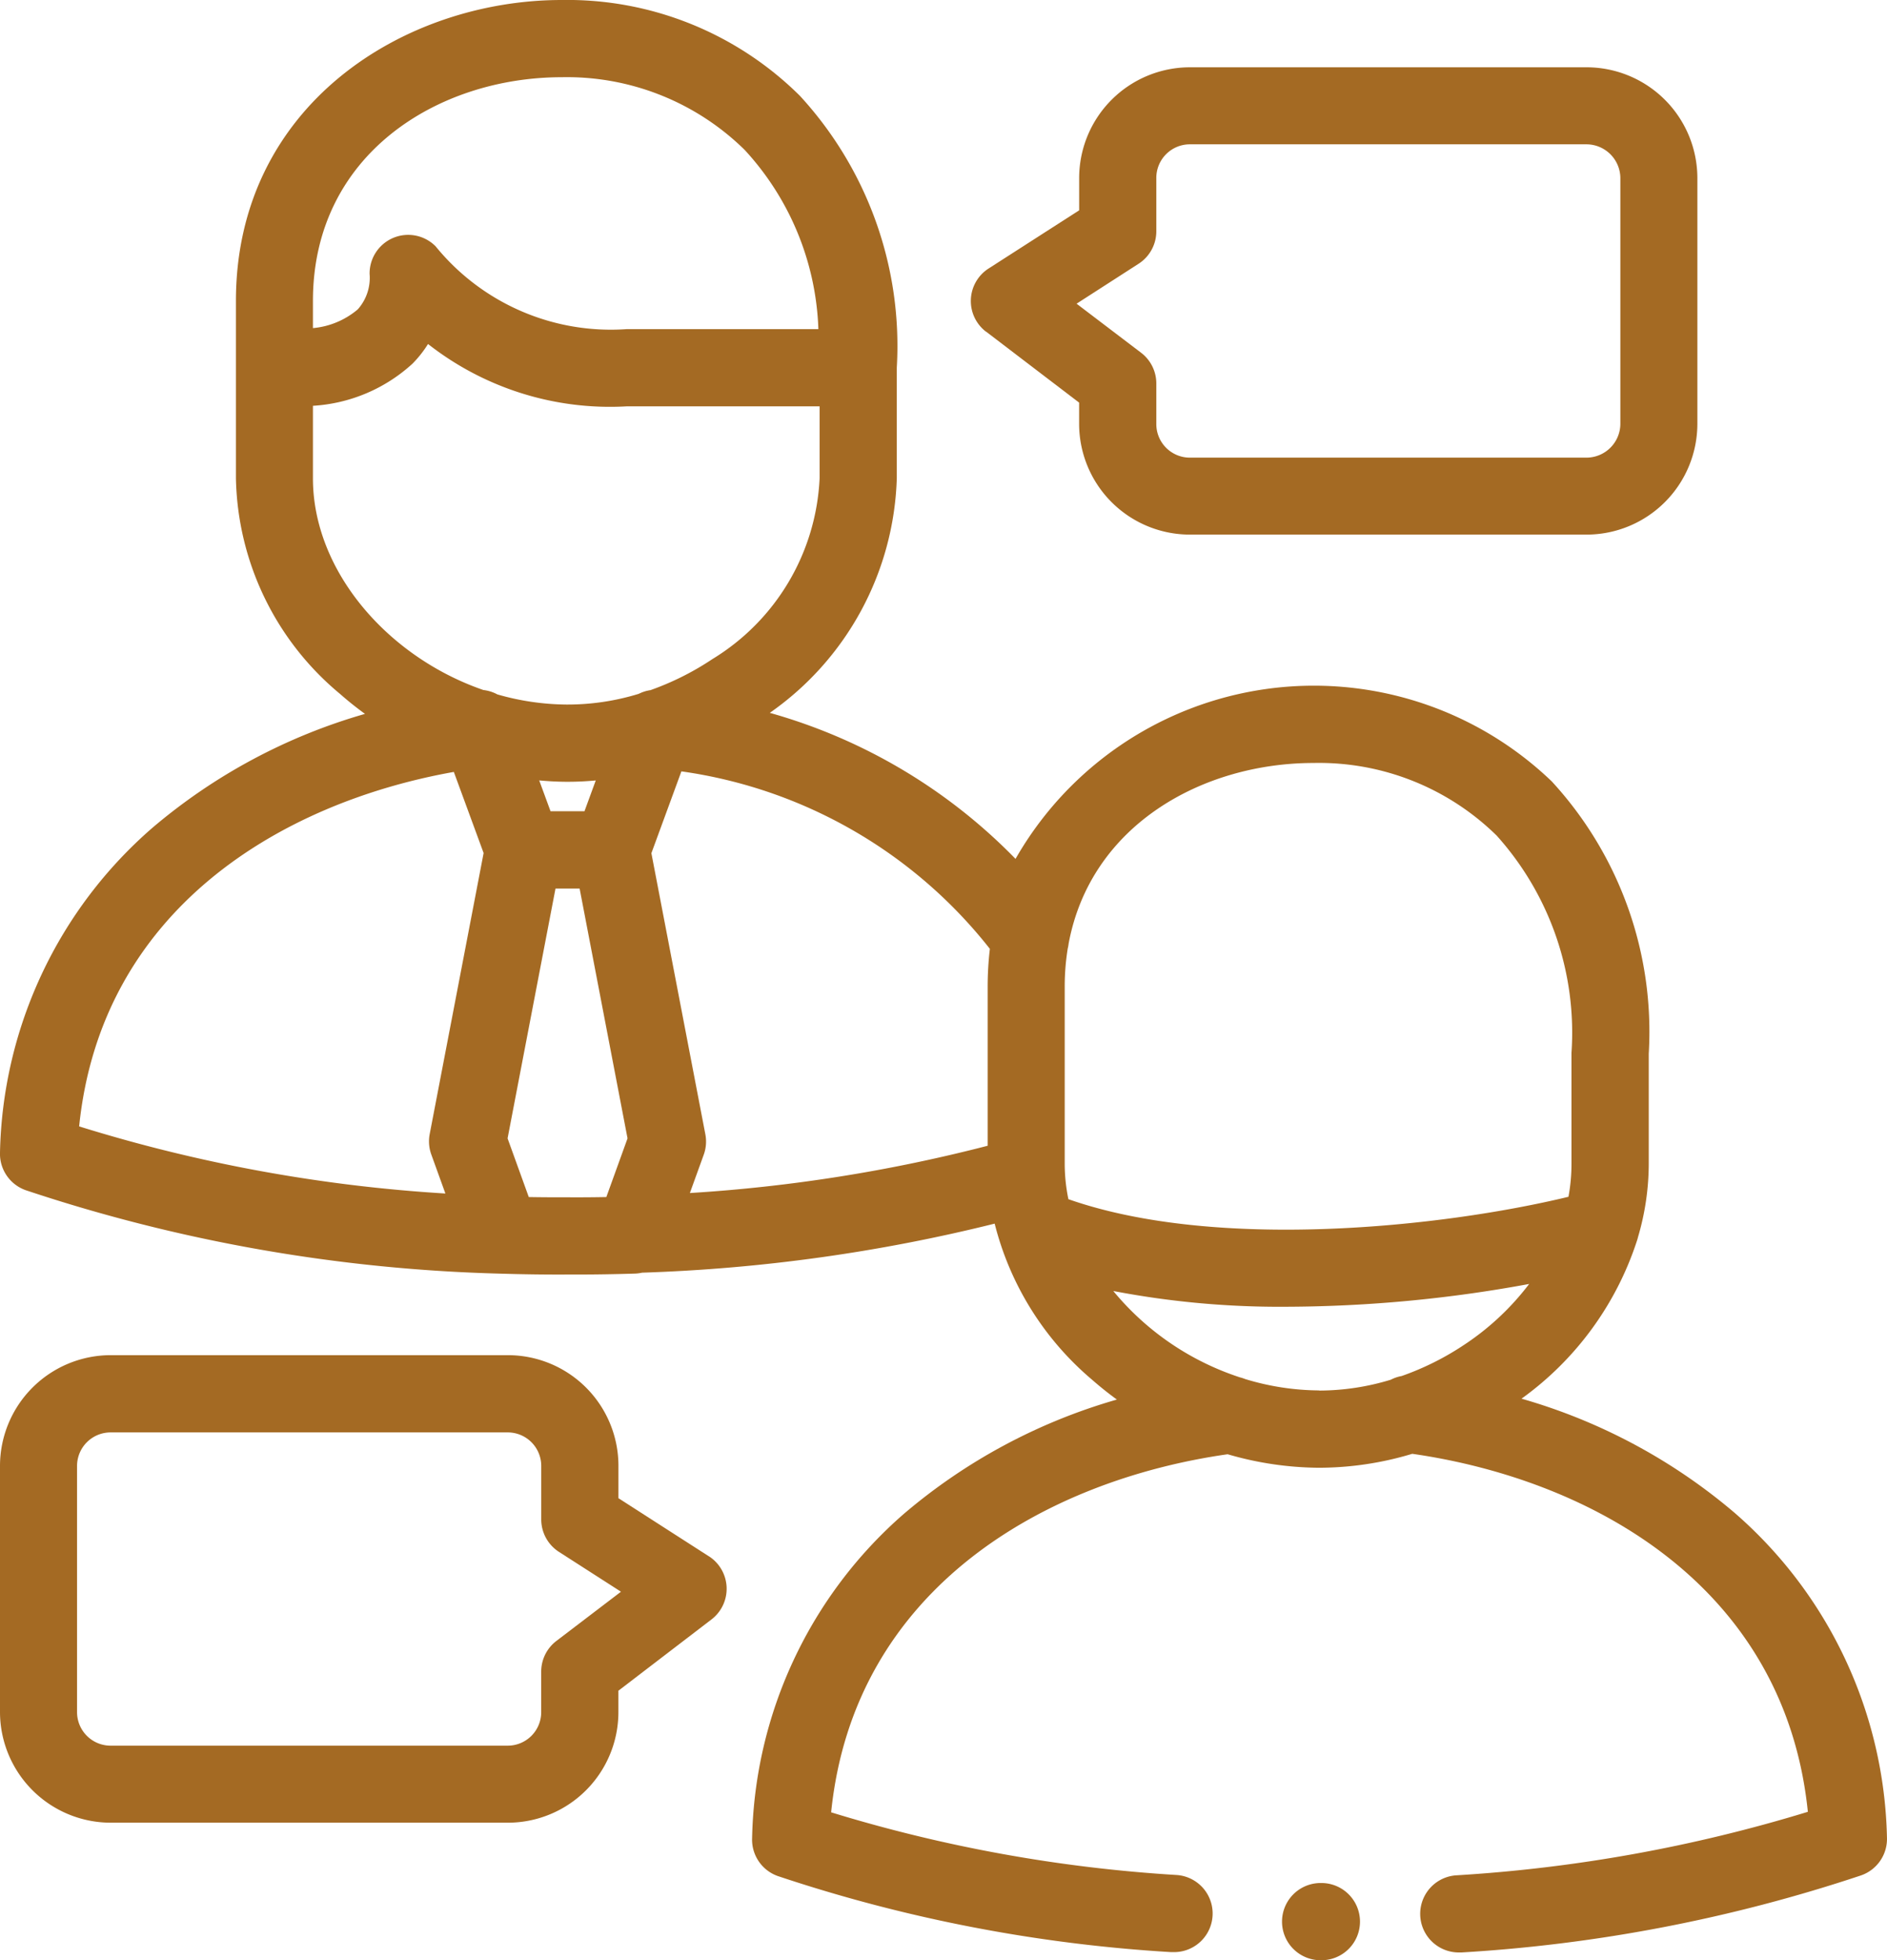 <svg xmlns="http://www.w3.org/2000/svg" width="51.188" height="53.161" viewBox="0 0 51.188 53.161"><defs><style>.a{fill:#a46a23;}</style></defs><g transform="translate(0 0)"><g transform="translate(0 0)"><path class="a" d="M56.559,41.031a15.488,15.488,0,0,0-5.785-3.1,8.527,8.527,0,0,0,3.13-4.28c.011-.032.021-.065.029-.1a7.051,7.051,0,0,0,.292-1.992V28.577a10.021,10.021,0,0,0-2.63-7.385,9.32,9.32,0,0,0-14.547,2.1,14.943,14.943,0,0,0-6.666-3.96,8.052,8.052,0,0,0,3.445-6.364v-3s0,0,0,0A10.016,10.016,0,0,0,31.2,2.6,8.952,8.952,0,0,0,24.739,0C20.452,0,15.9,2.861,15.9,8.162v4.809a7.788,7.788,0,0,0,2.822,5.846q.327.288.679.543a15.485,15.485,0,0,0-5.772,3.094A11.987,11.987,0,0,0,9.5,31.25a1.047,1.047,0,0,0,.7,1.028A44.286,44.286,0,0,0,23.068,34.54h0c.632.019,1.246.027,1.823.024h.237c.511,0,1.034-.008,1.589-.025a1.054,1.054,0,0,0,.2-.025,45.739,45.739,0,0,0,9.565-1.33,8.143,8.143,0,0,0,2.635,4.227q.328.288.68.544a15.48,15.48,0,0,0-5.773,3.095,11.988,11.988,0,0,0-4.122,8.8,1.047,1.047,0,0,0,.7,1.028A41.4,41.4,0,0,0,41.271,52.94l.079,0a1.047,1.047,0,0,0,.077-2.091,40.278,40.278,0,0,1-9.381-1.7c.622-6.108,5.851-9.013,10.756-9.711a9,9,0,0,0,2.452.366H45.3a8.779,8.779,0,0,0,2.51-.378c4.9.705,10.108,3.61,10.731,9.709a41.013,41.013,0,0,1-9.548,1.723,1.047,1.047,0,0,0,.076,2.091l.078,0A42.074,42.074,0,0,0,59.982,50.86a1.047,1.047,0,0,0,.705-1.028A12,12,0,0,0,56.559,41.031ZM45.137,20.691A6.878,6.878,0,0,1,50.1,22.661a7.992,7.992,0,0,1,2.029,5.892c0,.005,0,.011,0,.016v3a4.879,4.879,0,0,1-.082.887c-3.445.832-9.553,1.471-13.565.065a4.787,4.787,0,0,1-.1-.952V26.759a6.48,6.48,0,0,1,.082-1.035,1.038,1.038,0,0,0,.024-.132C39.086,22.37,42.127,20.691,45.137,20.691Zm-8.785,5.041a8.758,8.758,0,0,0-.06,1.028v4.312a42.777,42.777,0,0,1-8.078,1.282l.376-1.039a1.047,1.047,0,0,0,.044-.553L27.17,23.138l.814-2.219A12.935,12.935,0,0,1,36.351,25.731ZM24.434,22l-.307-.836c.242.022.484.036.726.037h.059c.249,0,.5-.013.749-.036L25.355,22h-.922ZM17.989,8.162c0-3.984,3.4-6.068,6.75-6.068A6.876,6.876,0,0,1,29.7,4.065a7.544,7.544,0,0,1,2,4.861H26.5a6.128,6.128,0,0,1-5.184-2.247,1.047,1.047,0,0,0-1.79.749,1.282,1.282,0,0,1-.322.963,2.182,2.182,0,0,1-1.215.507V8.162Zm0,4.809V11.005a4.387,4.387,0,0,0,2.7-1.142,3.07,3.07,0,0,0,.422-.534A8,8,0,0,0,26.5,11.02h5.233v1.952a6.064,6.064,0,0,1-2.905,4.9,7.611,7.611,0,0,1-1.691.847l-.013,0-.031.006-.068.015-.033.01-.063.021-.032.013-.061.027-.015.007a6.578,6.578,0,0,1-1.953.289,6.958,6.958,0,0,1-1.876-.275,1.051,1.051,0,0,0-.379-.119C20.006,17.813,17.989,15.474,17.989,12.972Zm3.822,7.963.808,2.2-1.463,7.623a1.047,1.047,0,0,0,.044.553l.382,1.057a41.984,41.984,0,0,1-9.935-1.82C12.244,24.689,17.085,21.777,21.811,20.934ZM24.9,32.47h-.011c-.337,0-.686,0-1.045-.007l-.575-1.591,1.3-6.776h.654l1.3,6.776-.575,1.591C25.589,32.47,25.242,32.472,24.9,32.47Zm20.368,5.237a6.989,6.989,0,0,1-1.99-.308,1.032,1.032,0,0,0-.142-.046A7.451,7.451,0,0,1,39.7,35.011a23.989,23.989,0,0,0,4.716.427,36.727,36.727,0,0,0,6.565-.618,7.158,7.158,0,0,1-1.76,1.648,7.545,7.545,0,0,1-1.7.849,1.043,1.043,0,0,0-.294.1,6.687,6.687,0,0,1-1.927.294Z" transform="translate(-9.5)"/><path class="a" d="M28.733,359.39l-2.457-1.578v-.879a3,3,0,0,0-3-3H12.5a3.006,3.006,0,0,0-3,3v6.679a3.006,3.006,0,0,0,3,3H23.275a3,3,0,0,0,3-3v-.579L28.8,361.1a1.047,1.047,0,0,0-.07-1.713Zm-4.14,2.293a1.047,1.047,0,0,0-.412.832v1.1a.908.908,0,0,1-.907.908H12.5a.91.91,0,0,1-.91-.908v-6.679a.91.91,0,0,1,.91-.908H23.275a.908.908,0,0,1,.907.908v1.451a1.047,1.047,0,0,0,.481.881l1.682,1.08Z" transform="translate(-9.5 -317.182)"/><path class="a" d="M263.543,24.7l2.526,1.927v.579a3.006,3.006,0,0,0,3,3h10.771a3.008,3.008,0,0,0,3-3V20.533a3.008,3.008,0,0,0-3-3H269.07a3.006,3.006,0,0,0-3,3v.879l-2.457,1.578a1.047,1.047,0,0,0-.069,1.714Zm4.139-1.839a1.047,1.047,0,0,0,.481-.881V20.533a.91.91,0,0,1,.907-.911h10.771a.922.922,0,0,1,.91.911v6.675a.922.922,0,0,1-.91.911H269.07a.91.91,0,0,1-.907-.911v-1.1a1.047,1.047,0,0,0-.412-.833L266,23.944Z" transform="translate(-236.796 -15.708)"/></g><g transform="translate(34.777 51.066)"><path class="a" d="M345.515,493.925h-.021a1.047,1.047,0,1,1,0-2.094h.021a1.047,1.047,0,0,1,0,2.094Z" transform="translate(-344.447 -491.831)"/></g></g></svg>